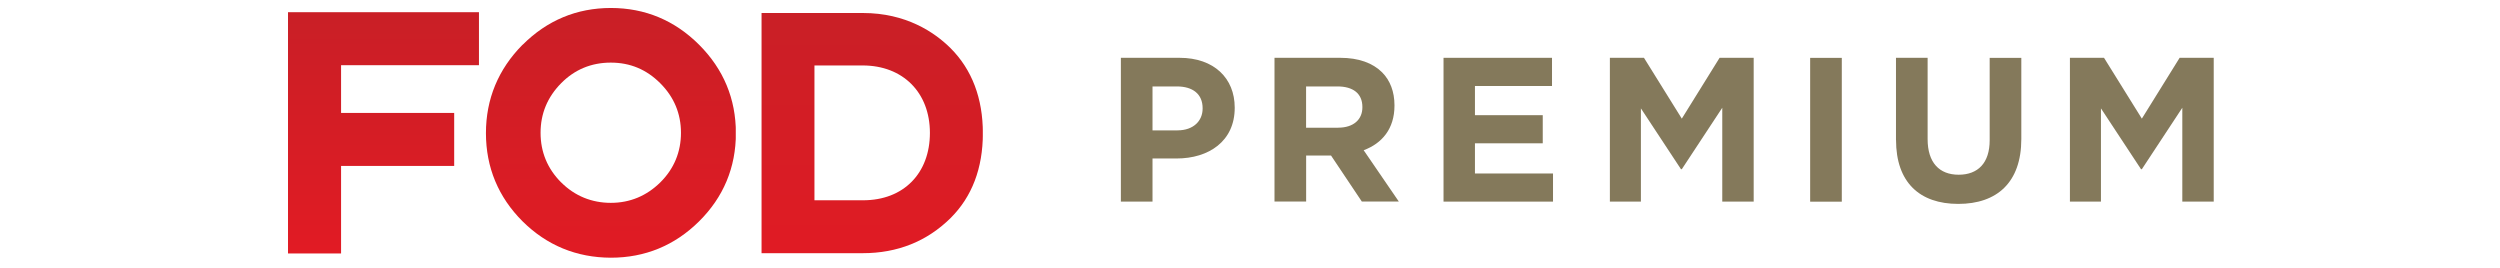 <?xml version="1.0" encoding="UTF-8"?><svg id="_レイヤー_2" xmlns="http://www.w3.org/2000/svg" xmlns:xlink="http://www.w3.org/1999/xlink" viewBox="0 0 448 48"><defs><clipPath id="clippath"><rect width="448" height="48" fill="none"/></clipPath><clipPath id="clippath-1"><polygon points="51.61 2.19 51.61 45.42 61.12 45.42 61.12 29.73 81.39 29.73 81.39 20.24 61.12 20.24 61.12 11.68 85.83 11.68 85.83 2.19 51.61 2.19" fill="none"/></clipPath><linearGradient id="_名称未設定グラデーション_3" x1="115.31" y1="-1160.28" x2="117.54" y2="-1160.28" gradientTransform="translate(-22424.3 2280.87) rotate(-90) scale(19.39 -19.39)" gradientUnits="userSpaceOnUse"><stop offset="0" stop-color="#e11b24"/><stop offset="1" stop-color="#c91f26"/></linearGradient><clipPath id="clippath-2"><path d="m100.56,32.69c-2.45-2.45-3.69-5.44-3.69-8.89s1.24-6.41,3.69-8.89c2.41-2.44,5.4-3.69,8.89-3.69s6.41,1.24,8.86,3.69c2.47,2.46,3.72,5.45,3.72,8.89s-1.25,6.46-3.71,8.89c-2.47,2.43-5.45,3.66-8.86,3.66s-6.46-1.23-8.89-3.66m-6.93-24.67c-4.35,4.39-6.56,9.72-6.56,15.84s2.21,11.46,6.57,15.81c4.34,4.3,9.66,6.49,15.81,6.51h0c6.13,0,11.45-2.19,15.81-6.51,4.38-4.34,6.6-9.66,6.6-15.81s-2.22-11.47-6.59-15.84c-4.37-4.37-9.69-6.59-15.81-6.59s-11.44,2.22-15.81,6.59" fill="none"/></clipPath><linearGradient id="_名称未設定グラデーション_3-2" x1="117.55" y1="-1162.3" x2="119.78" y2="-1162.3" gradientTransform="translate(-23216.93 2405.26) rotate(-90) scale(20.07 -20.07)" xlink:href="#_名称未設定グラデーション_3"/><clipPath id="clippath-3"><path d="m145.95,11.73h8.64c7.21,0,12.05,4.85,12.05,12.08s-4.7,12.08-11.97,12.08h-8.72V11.73Zm-9.48-9.41v43.05h18.15c6.21,0,11.5-2.12,15.73-6.3,3.84-3.82,5.78-8.94,5.78-15.19s-1.94-11.39-5.78-15.24c-2.91-2.89-8.01-6.31-15.72-6.31h-18.15Z" fill="none"/></clipPath><linearGradient id="_名称未設定グラデーション_3-3" x1="115.03" y1="-1162.67" x2="117.26" y2="-1162.67" gradientTransform="translate(-22288.19 2266.03) rotate(-90) scale(19.3 -19.3)" xlink:href="#_名称未設定グラデーション_3"/></defs><g id="_レイヤー_1-2"><g clip-path="url(#clippath)"><path d="m200.86,10.36h10.53c6.15,0,9.87,3.65,9.87,8.91v.07c0,5.96-4.64,9.06-10.42,9.06h-4.31v7.73h-5.67V10.36Zm10.16,13c2.83,0,4.49-1.69,4.49-3.9v-.07c0-2.54-1.77-3.9-4.6-3.9h-4.38v7.88h4.49Z" fill="#84795b"/><path d="m228.39,10.36h11.78c3.28,0,5.82.92,7.51,2.61,1.43,1.44,2.21,3.46,2.21,5.89v.07c0,4.16-2.24,6.77-5.52,7.99l6.3,9.2h-6.63l-5.52-8.25h-4.46v8.25h-5.67V10.36Zm11.41,12.52c2.76,0,4.34-1.47,4.34-3.64v-.07c0-2.43-1.69-3.68-4.46-3.68h-5.63v7.4h5.74Z" fill="#84795b"/><polygon points="258.68 10.36 278.12 10.36 278.12 15.41 264.31 15.41 264.31 20.64 276.46 20.64 276.46 25.68 264.31 25.68 264.31 31.09 278.3 31.09 278.3 36.13 258.68 36.13 258.68 10.36" fill="#84795b"/><polygon points="288.49 10.36 294.6 10.36 301.38 21.26 308.15 10.36 314.26 10.36 314.26 36.13 308.63 36.13 308.63 19.31 301.38 30.32 301.23 30.32 294.05 19.42 294.05 36.13 288.49 36.13 288.49 10.36" fill="#84795b"/><rect x="324.38" y="10.37" width="5.67" height="25.77" fill="#84795b"/><path d="m339.76,25.09v-14.73h5.67v14.58c0,4.2,2.1,6.37,5.56,6.37s5.56-2.1,5.56-6.18v-14.76h5.67v14.54c0,7.8-4.38,11.63-11.3,11.63s-11.15-3.86-11.15-11.45" fill="#84795b"/><polygon points="370.93 10.36 377.04 10.36 383.82 21.26 390.59 10.36 396.7 10.36 396.7 36.13 391.07 36.13 391.07 19.31 383.82 30.32 383.67 30.32 376.49 19.42 376.49 36.13 370.93 36.13 370.93 10.36" fill="#84795b"/><g clip-path="url(#clippath-1)"><rect x="51.61" y="2.19" width="34.22" height="43.23" fill="url(#_名称未設定グラデーション_3)"/></g><g clip-path="url(#clippath-2)"><rect x="87.07" y="1.43" width="44.78" height="44.75" fill="url(#_名称未設定グラデーション_3-2)"/></g><g clip-path="url(#clippath-3)"><rect x="136.46" y="2.32" width="39.66" height="43.05" fill="url(#_名称未設定グラデーション_3-3)"/></g></g></g></svg>